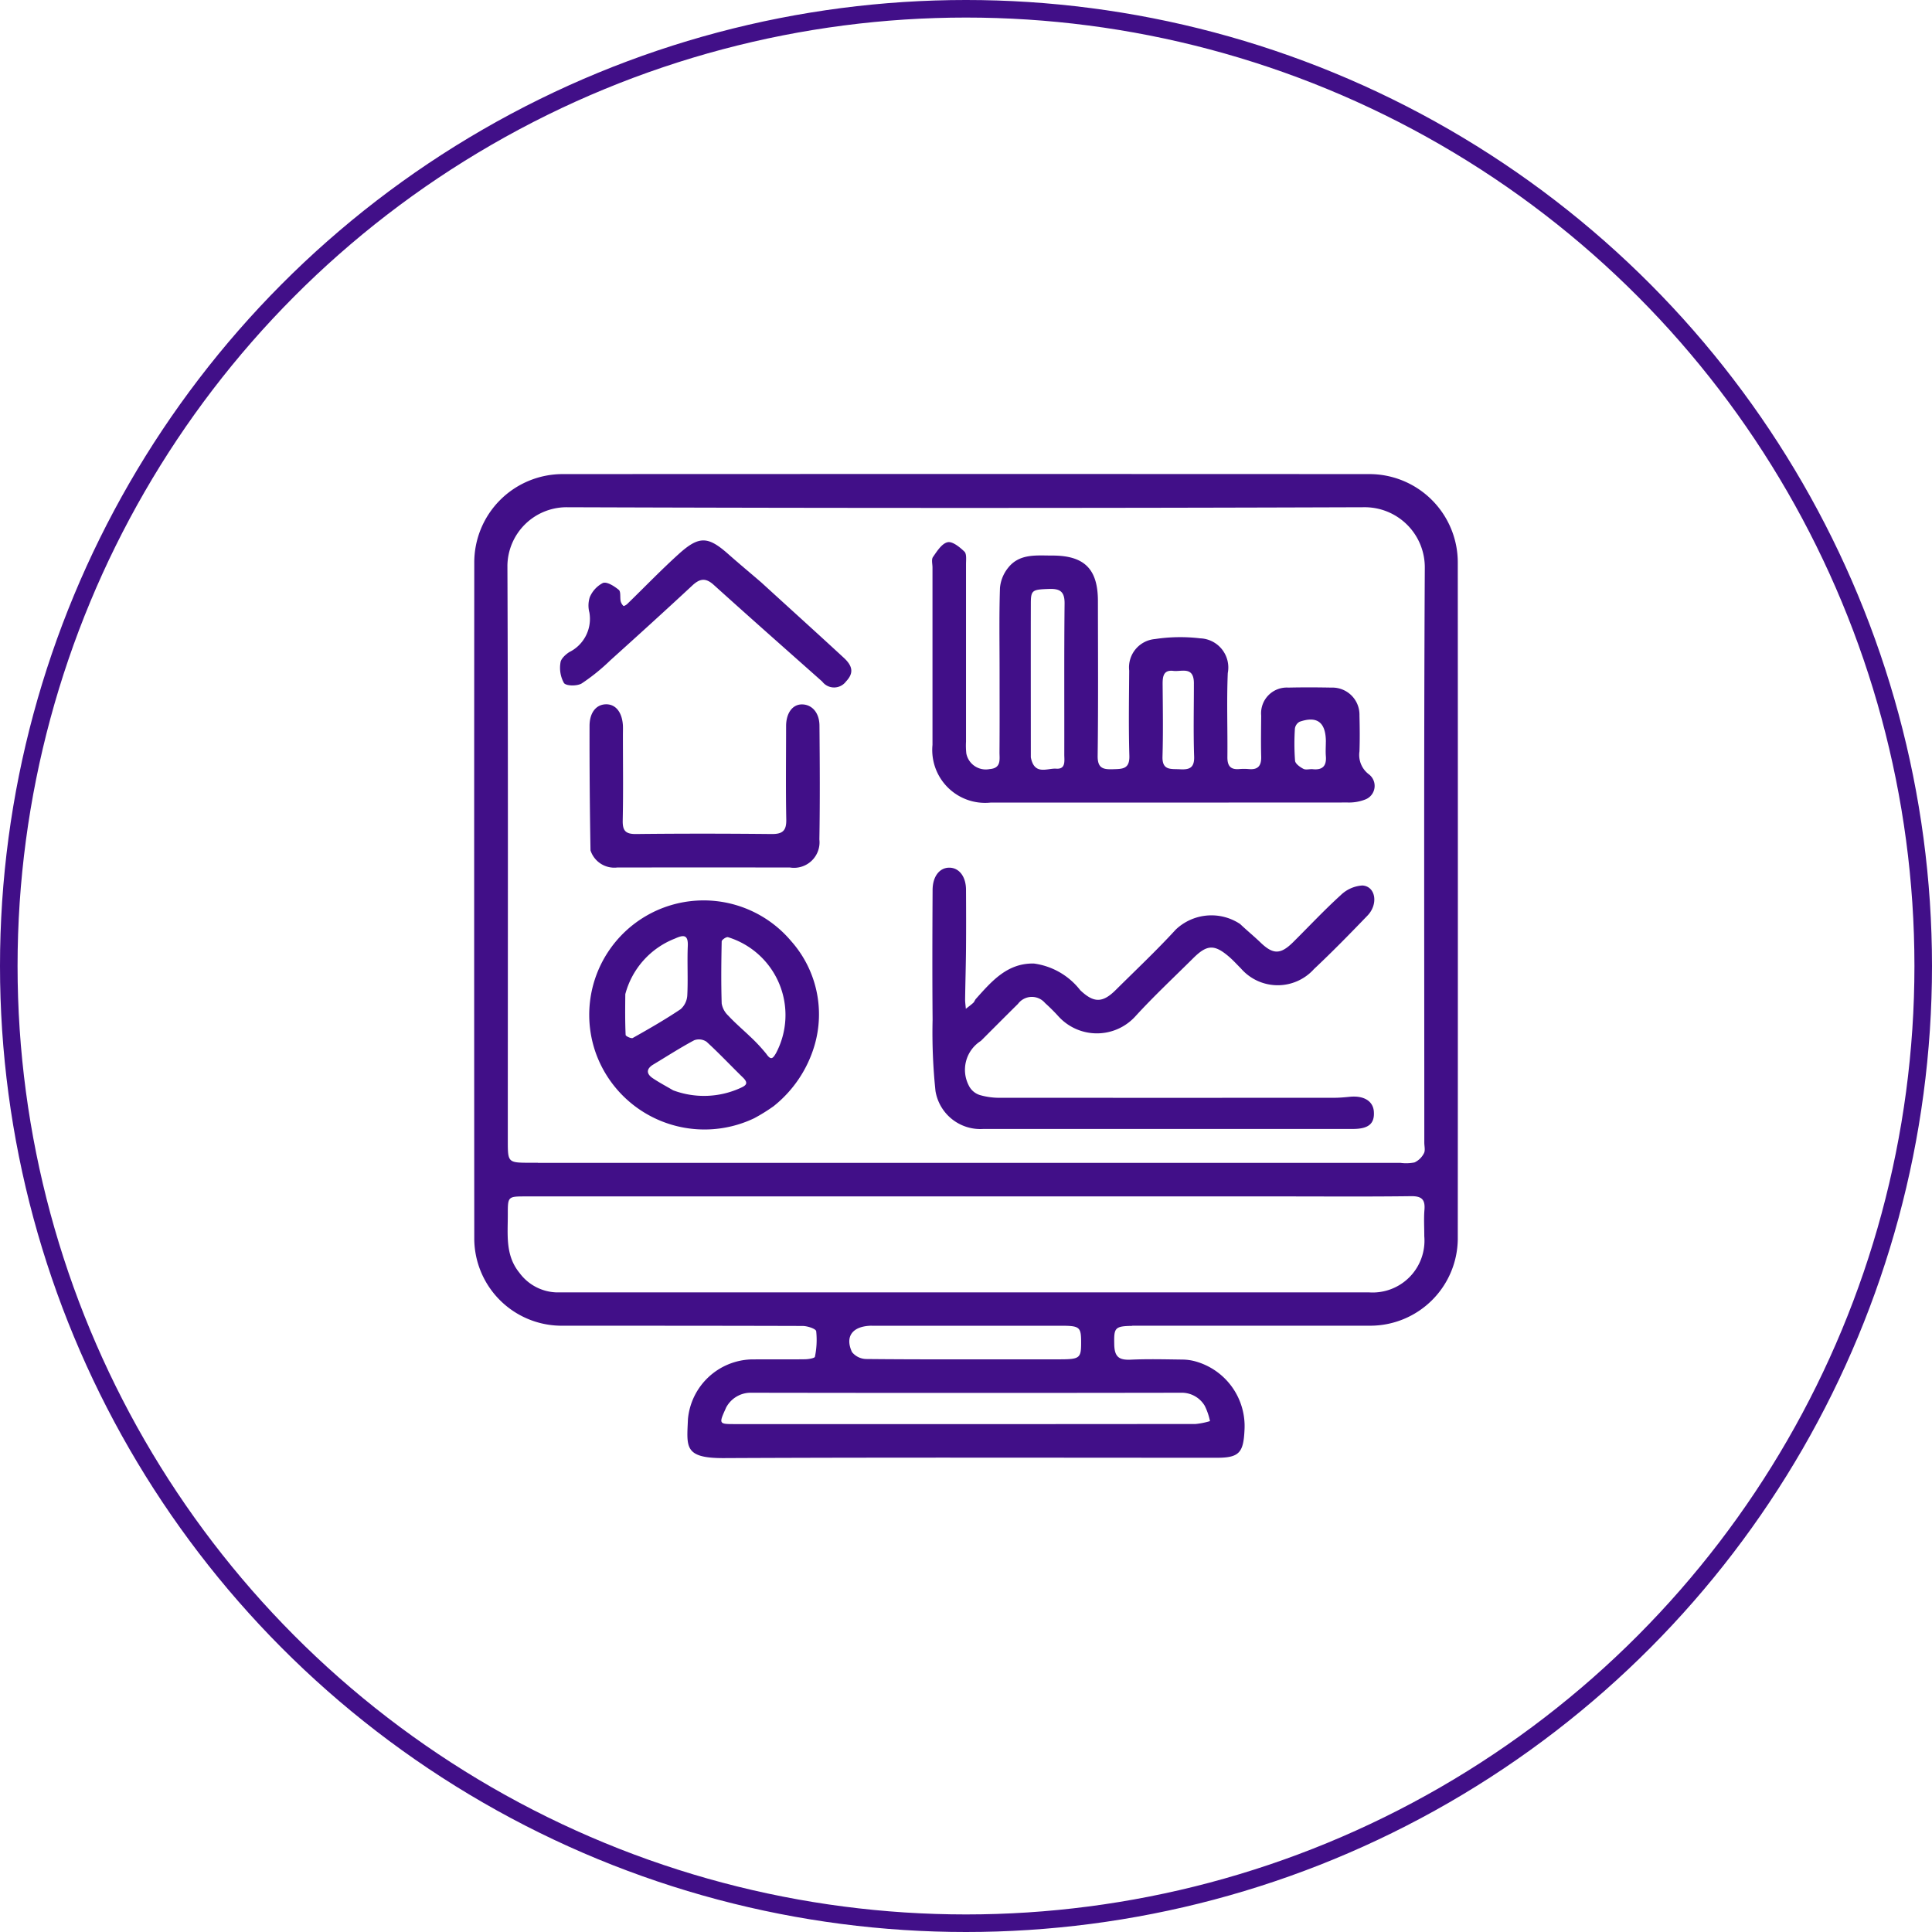 <svg xmlns="http://www.w3.org/2000/svg" width="110" height="110" viewBox="0 0 110 110">
  <g id="iot_dashboards" transform="translate(-1325 -2093)">
    <g id="Ellipse_364" data-name="Ellipse 364" transform="translate(1325 2093)" fill="none" stroke="#410f88" stroke-width="1">
      <circle cx="55" cy="55" r="55" stroke="none"/>
      <circle cx="55" cy="55" r="54.5" fill="none"/>
    </g>
    <g id="Capture_Shape_138" data-name="Capture Shape 138" transform="translate(1302.455 1799.58)">
      <path id="Path_19804" data-name="Path 19804" d="M87.009,368.9c4.571,0,9.078,0,13.586,0a4.985,4.985,0,0,0,4.95-4.928q.01-19.258,0-38.516a5.033,5.033,0,0,0-5.061-5.043q-22.947-.011-45.892,0a5.033,5.033,0,0,0-5.044,5.061q-.011,19.258,0,38.516a4.979,4.979,0,0,0,4.967,4.911c4.575,0,9.151,0,13.726.014.272,0,.755.157.775.3a4.732,4.732,0,0,1-.073,1.455c-.013.077-.358.138-.55.141-1.024.014-2.048,0-3.073.008a3.745,3.745,0,0,0-3.606,3.395c-.064,1.581-.248,2.235,2.06,2.224,9.356-.045,18.712-.019,28.068-.019,1.26,0,1.5-.3,1.559-1.568a3.828,3.828,0,0,0-2.807-3.923,2.877,2.877,0,0,0-.732-.1c-.978-.012-1.959-.039-2.935.006-.656.03-.927-.147-.941-.862-.019-.941.011-1.049,1.025-1.062m-33.84-9.288h-.409c-1.305,0-1.305,0-1.305-1.281,0-10.9.023-21.808-.022-32.711a3.374,3.374,0,0,1,3.335-3.33q22.706.078,45.414,0a3.421,3.421,0,0,1,3.483,3.465c-.057,10.9-.027,21.807-.028,32.711,0,.205.065.446-.021.606a1.143,1.143,0,0,1-.534.521,2.429,2.429,0,0,1-.812.024h-49.1m42.339,1.912c2.458,0,4.916.019,7.373-.013.611-.007.813.191.763.782-.041.5-.007,1-.009,1.5a2.952,2.952,0,0,1-3.159,3.194H54.6c-.137,0-.273,0-.41,0a2.726,2.726,0,0,1-2.072-1.116c-.815-1-.657-2.173-.661-3.321,0-1.025,0-1.026,1.042-1.026h43.01M63.867,373.6a1.586,1.586,0,0,1,1.483-.883q12.213.02,24.425,0a1.524,1.524,0,0,1,1.362.742,3.574,3.574,0,0,1,.3.873,4.232,4.232,0,0,1-.82.164q-13.133.013-26.268.006c-.871,0-.88-.019-.479-.9m8.313-4.7H82.9c1.13,0,1.2.059,1.2.973,0,.876-.085.939-1.231.94H80.48c-2.868,0-5.736.011-8.6-.018a1.067,1.067,0,0,1-.825-.394C70.64,369.516,71.076,368.915,72.181,368.9Z" fill="#410f88"/>
      <path id="Path_19805" data-name="Path 19805" d="M89.835,333.289c0,1.547.007,3.026-.005,4.505,0,.41.109.91-.561.958a1.129,1.129,0,0,1-1.327-.884,4.23,4.23,0,0,1-.018-.681q0-5.052,0-10.1c0-.246.044-.586-.092-.717-.265-.256-.687-.6-.961-.532-.327.075-.6.511-.827.838-.1.139-.029.4-.029.6q0,5.052,0,10.1a3.011,3.011,0,0,0,3.3,3.285q10.171,0,20.342-.006a2.53,2.53,0,0,0,.987-.167.828.828,0,0,0,.213-1.441,1.377,1.377,0,0,1-.532-1.3c.024-.682.017-1.365,0-2.048a1.543,1.543,0,0,0-1.591-1.586c-.819-.015-1.639-.019-2.457,0a1.463,1.463,0,0,0-1.547,1.594c-.005.773-.021,1.548,0,2.32.017.52-.164.777-.707.725a3.164,3.164,0,0,0-.546,0c-.51.042-.676-.2-.671-.691.016-1.592-.046-3.188.022-4.777a1.662,1.662,0,0,0-1.574-1.976,9.6,9.6,0,0,0-2.57.041,1.619,1.619,0,0,0-1.469,1.8c-.012,1.616-.038,3.232.009,4.847.023.78-.417.747-.956.765-.569.019-.858-.079-.849-.767.038-2.935.018-5.87.015-8.805,0-1.831-.772-2.6-2.611-2.594-.9,0-1.865-.122-2.509.706a2.117,2.117,0,0,0-.457,1.14c-.052,1.591-.021,3.184-.022,4.846m1.779,4.784c0-2.912-.006-5.824,0-8.735,0-.781.087-.806,1.034-.84.624-.022.895.145.888.833-.031,2.866-.011,5.732-.017,8.6,0,.344.1.84-.458.8-.508-.039-1.248.408-1.448-.653m9.285-4.126c0,1.361-.033,2.724.014,4.083.022.652-.266.762-.81.73-.5-.029-1.015.088-.991-.72.041-1.383.018-2.767.007-4.151,0-.441.067-.8.618-.73.472.056,1.2-.3,1.161.788m7.514,3.242c0,.272-.021.545,0,.815.049.554-.175.81-.741.752-.18-.019-.392.054-.536-.02-.193-.1-.459-.289-.476-.461a13.045,13.045,0,0,1-.008-1.832.523.523,0,0,1,.265-.388C107.9,335.716,108.408,336.07,108.413,337.189Z" transform="translate(-10.378 -1.544)" fill="#410f88"/>
      <path id="Path_19806" data-name="Path 19806" d="M88.776,361.609c.727-.727,1.418-1.421,2.114-2.109a.984.984,0,0,1,1.541-.048,10.632,10.632,0,0,1,.774.771,2.958,2.958,0,0,0,4.343.014c1.057-1.159,2.207-2.234,3.322-3.341.781-.775,1.2-.794,2.027-.087.242.206.456.445.682.67a2.774,2.774,0,0,0,4.166.037c1.045-.981,2.048-2.008,3.043-3.041.631-.654.468-1.667-.287-1.715a1.939,1.939,0,0,0-1.235.549c-.943.855-1.815,1.79-2.72,2.687-.71.7-1.132.7-1.851.007-.376-.36-.78-.69-1.157-1.049a2.95,2.95,0,0,0-3.667.318c-1.091,1.19-2.271,2.3-3.417,3.439-.755.751-1.257.736-2.021.009a4.016,4.016,0,0,0-2.639-1.517c-1.517-.029-2.4,1.008-3.3,2.012-.059.066-.085.165-.149.225-.133.122-.282.229-.424.341-.014-.187-.044-.375-.041-.563.013-.953.043-1.908.051-2.861.009-1.116.006-2.231,0-3.347,0-.756-.392-1.262-.951-1.264s-.948.5-.952,1.269c-.013,2.458-.021,4.917,0,7.376a32.045,32.045,0,0,0,.165,4.073,2.588,2.588,0,0,0,2.724,2.158q10.517,0,21.034,0c.9,0,1.251-.3,1.2-.993-.044-.6-.578-.919-1.374-.838-.293.029-.587.056-.88.056q-9.493.005-18.986,0a3.98,3.98,0,0,1-1.2-.158,1.053,1.053,0,0,1-.621-.537A1.948,1.948,0,0,1,88.776,361.609Z" transform="translate(-10.385 -8.924)" fill="#410f88"/>
      <path id="Path_19807" data-name="Path 19807" d="M69.171,366.089a6.916,6.916,0,0,0,2.355-3.47,6.28,6.28,0,0,0-1.327-5.954A6.514,6.514,0,0,0,59.1,363.1a6.575,6.575,0,0,0,8.992,3.653,9.985,9.985,0,0,0,1.079-.667m-1.378-4.054c-.395-.373-.808-.728-1.177-1.126a1.23,1.23,0,0,1-.371-.687c-.037-1.179-.024-2.359,0-3.538,0-.087.258-.264.356-.24a4.638,4.638,0,0,1,2.739,6.6c-.175.3-.283.436-.551.049a9.564,9.564,0,0,0-1-1.059m-7.032-2.345a4.682,4.682,0,0,1,2.833-3.167c.458-.207.755-.253.725.427-.04.93.019,1.864-.028,2.794a1.14,1.14,0,0,1-.378.8c-.88.592-1.8,1.119-2.727,1.641-.083.047-.4-.1-.406-.171-.034-.735-.028-1.471-.019-2.322m2.719,5.47c-.388-.228-.789-.438-1.161-.69s-.365-.535.038-.777c.774-.465,1.533-.956,2.327-1.38a.772.772,0,0,1,.7.083c.721.657,1.388,1.372,2.088,2.052.3.3.181.433-.137.574A5.009,5.009,0,0,1,63.479,365.16Z" transform="translate(-2.61 -9.663)" fill="#410f88"/>
      <path id="Path_19808" data-name="Path 19808" d="M58.779,347.06a1.424,1.424,0,0,0,1.523.974q4.916-.006,9.832,0a1.454,1.454,0,0,0,1.676-1.6c.037-2.161.024-4.324.005-6.486-.007-.747-.448-1.214-1.026-1.2-.522.016-.873.506-.874,1.237,0,1.775-.024,3.551.01,5.325.012.638-.219.824-.835.818-2.571-.026-5.143-.029-7.715,0-.616.007-.775-.2-.762-.786.034-1.615.011-3.231.011-4.847,0-.182.007-.364,0-.546-.048-.78-.43-1.235-1-1.206-.544.029-.9.495-.9,1.232C58.72,342.323,58.737,344.667,58.779,347.06Z" transform="translate(-2.613 -5.222)" fill="#410f88"/>
      <path id="Path_19809" data-name="Path 19809" d="M67.848,328.094c-.653-.562-1.279-1.081-1.888-1.621-1.144-1.013-1.654-1.051-2.8-.021-1.018.918-1.97,1.91-2.954,2.865-.058.056-.194.128-.212.11a.572.572,0,0,1-.16-.27c-.046-.219.019-.542-.107-.647-.253-.208-.663-.474-.9-.394a1.621,1.621,0,0,0-.752.813,1.56,1.56,0,0,0-.021.874,2.11,2.11,0,0,1-1.147,2.252c-.217.14-.482.386-.5.6a1.779,1.779,0,0,0,.2,1.162c.136.175.755.177,1.011.02a11.351,11.351,0,0,0,1.627-1.315c1.564-1.409,3.124-2.823,4.665-4.257.428-.4.76-.456,1.22-.041,2.048,1.849,4.116,3.675,6.18,5.507a.846.846,0,0,0,1.357-.008c.422-.446.411-.846-.121-1.338C71,330.957,69.437,329.547,67.848,328.094Z" transform="translate(-1.951 -1.506)" fill="#410f88"/>
    </g>
  </g>
</svg>
